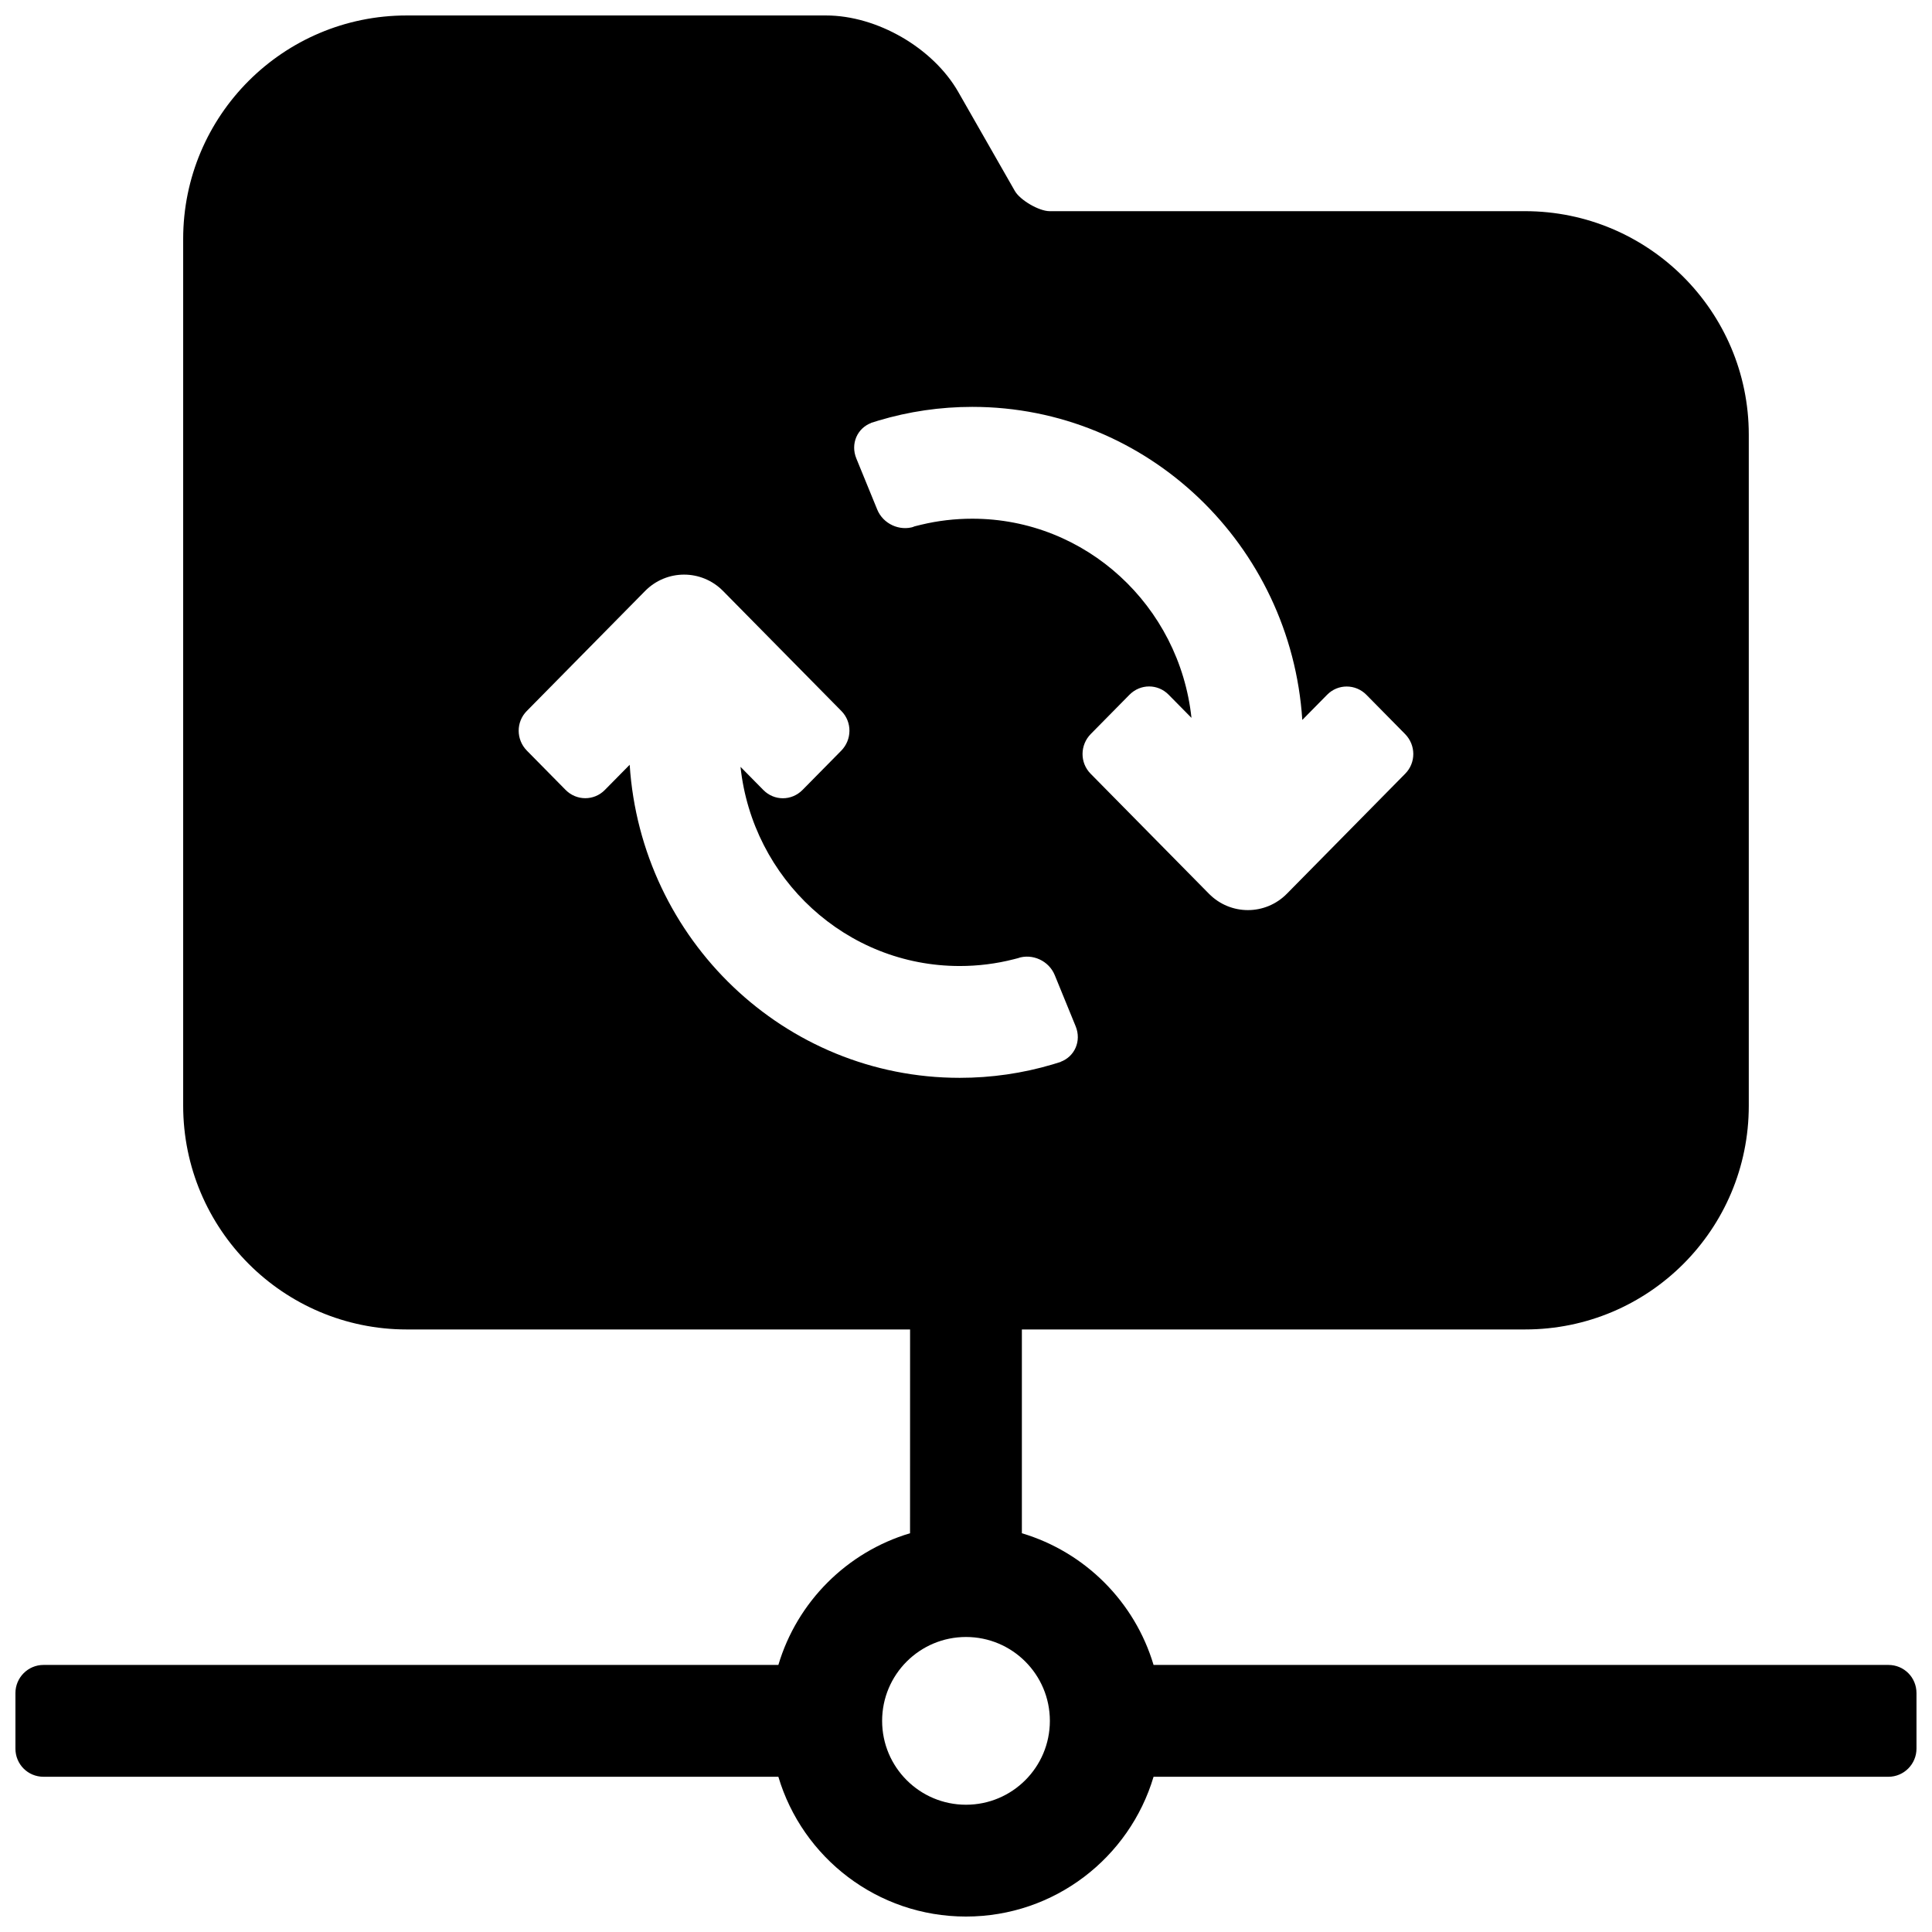 <?xml version="1.0" encoding="UTF-8"?>
<!-- Uploaded to: ICON Repo, www.iconrepo.com, Generator: ICON Repo Mixer Tools -->
<svg width="800px" height="800px" version="1.1" viewBox="144 144 512 512" xmlns="http://www.w3.org/2000/svg">
 <defs>
  <clipPath id="a">
   <path d="m148.09 148.09h503.81v503.81h-503.81z"/>
  </clipPath>
 </defs>
 <g clip-path="url(#a)">
  <path d="m385.18 496.32h-133.38c-32.727 0-59.258-26.578-59.258-59.328v-229.67c0-32.707 26.516-59.223 59.23-59.223h111.14c13.508 0 28.359 8.586 35.047 20.285l14.984 26.223c1.395 2.441 6.418 5.356 9.211 5.356h125.97c32.738 0 59.32 26.551 59.32 59.234v177.85c0 32.75-26.488 59.273-59.258 59.273h-133.38v54.008c16.727 4.981 29.918 18.172 34.898 34.898h194.75c4.106 0 7.434 3.285 7.434 7.477v14.68c0 4.133-3.34 7.481-7.434 7.481h-194.75c-6.379 21.422-26.223 37.043-49.715 37.043-23.496 0-43.34-15.621-49.715-37.043h-194.75c-4.109 0-7.438-3.285-7.438-7.481v-14.68c0-4.129 3.34-7.477 7.438-7.477h194.75c4.977-16.727 18.168-29.918 34.895-34.898zm-44.938-149.1 6.062 6.148c2.859 2.898 7.465 2.926 10.387-0.039l10.234-10.379c2.879-2.918 2.93-7.606 0.059-10.516l-31.367-31.816c-5.707-5.785-14.953-5.785-20.66 0l-31.367 31.816c-2.848 2.887-2.863 7.551 0.059 10.516l10.234 10.379c2.879 2.922 7.535 2.934 10.387 0.039l6.602-6.695c3.016 46.332 41.02 82.965 87.461 82.965 8.406 0 16.66-1.203 24.57-3.543 3.051-0.902 2.141-0.691 2.141-0.691 3.781-1.391 5.602-5.551 4.019-9.422l-5.543-13.562c-1.559-3.812-5.906-5.789-9.754-4.516 0 0 1.613-0.383-1.141 0.316-4.621 1.18-9.41 1.785-14.293 1.785-30.113 0-54.902-23.102-58.09-52.785zm119.51-12.977-6.062-6.148c-2.856-2.898-7.465-2.926-10.387 0.039l-10.234 10.379c-2.879 2.922-2.926 7.606-0.059 10.516l31.367 31.816c5.707 5.789 14.957 5.789 20.66 0l31.367-31.816c2.848-2.887 2.867-7.551-0.059-10.516l-10.23-10.379c-2.879-2.922-7.539-2.93-10.391-0.039l-6.602 6.695c-3.012-46.332-41.02-82.965-87.457-82.965-8.496 0-16.832 1.23-24.816 3.617-2.965 0.887-1.906 0.617-1.906 0.617-3.773 1.391-5.594 5.551-4.012 9.426l5.547 13.559c1.559 3.816 5.945 5.785 9.742 4.539 0 0-1.086 0.188 1.945-0.539 4.375-1.047 8.895-1.582 13.5-1.582 30.109 0 54.902 23.098 58.086 52.781zm-59.754 288.03c12.273 0 22.227-9.949 22.227-22.227 0-12.273-9.953-22.227-22.227-22.227-12.277 0-22.227 9.953-22.227 22.227 0 12.277 9.949 22.227 22.227 22.227z" fill-rule="evenodd"/>
 </g>
</svg>